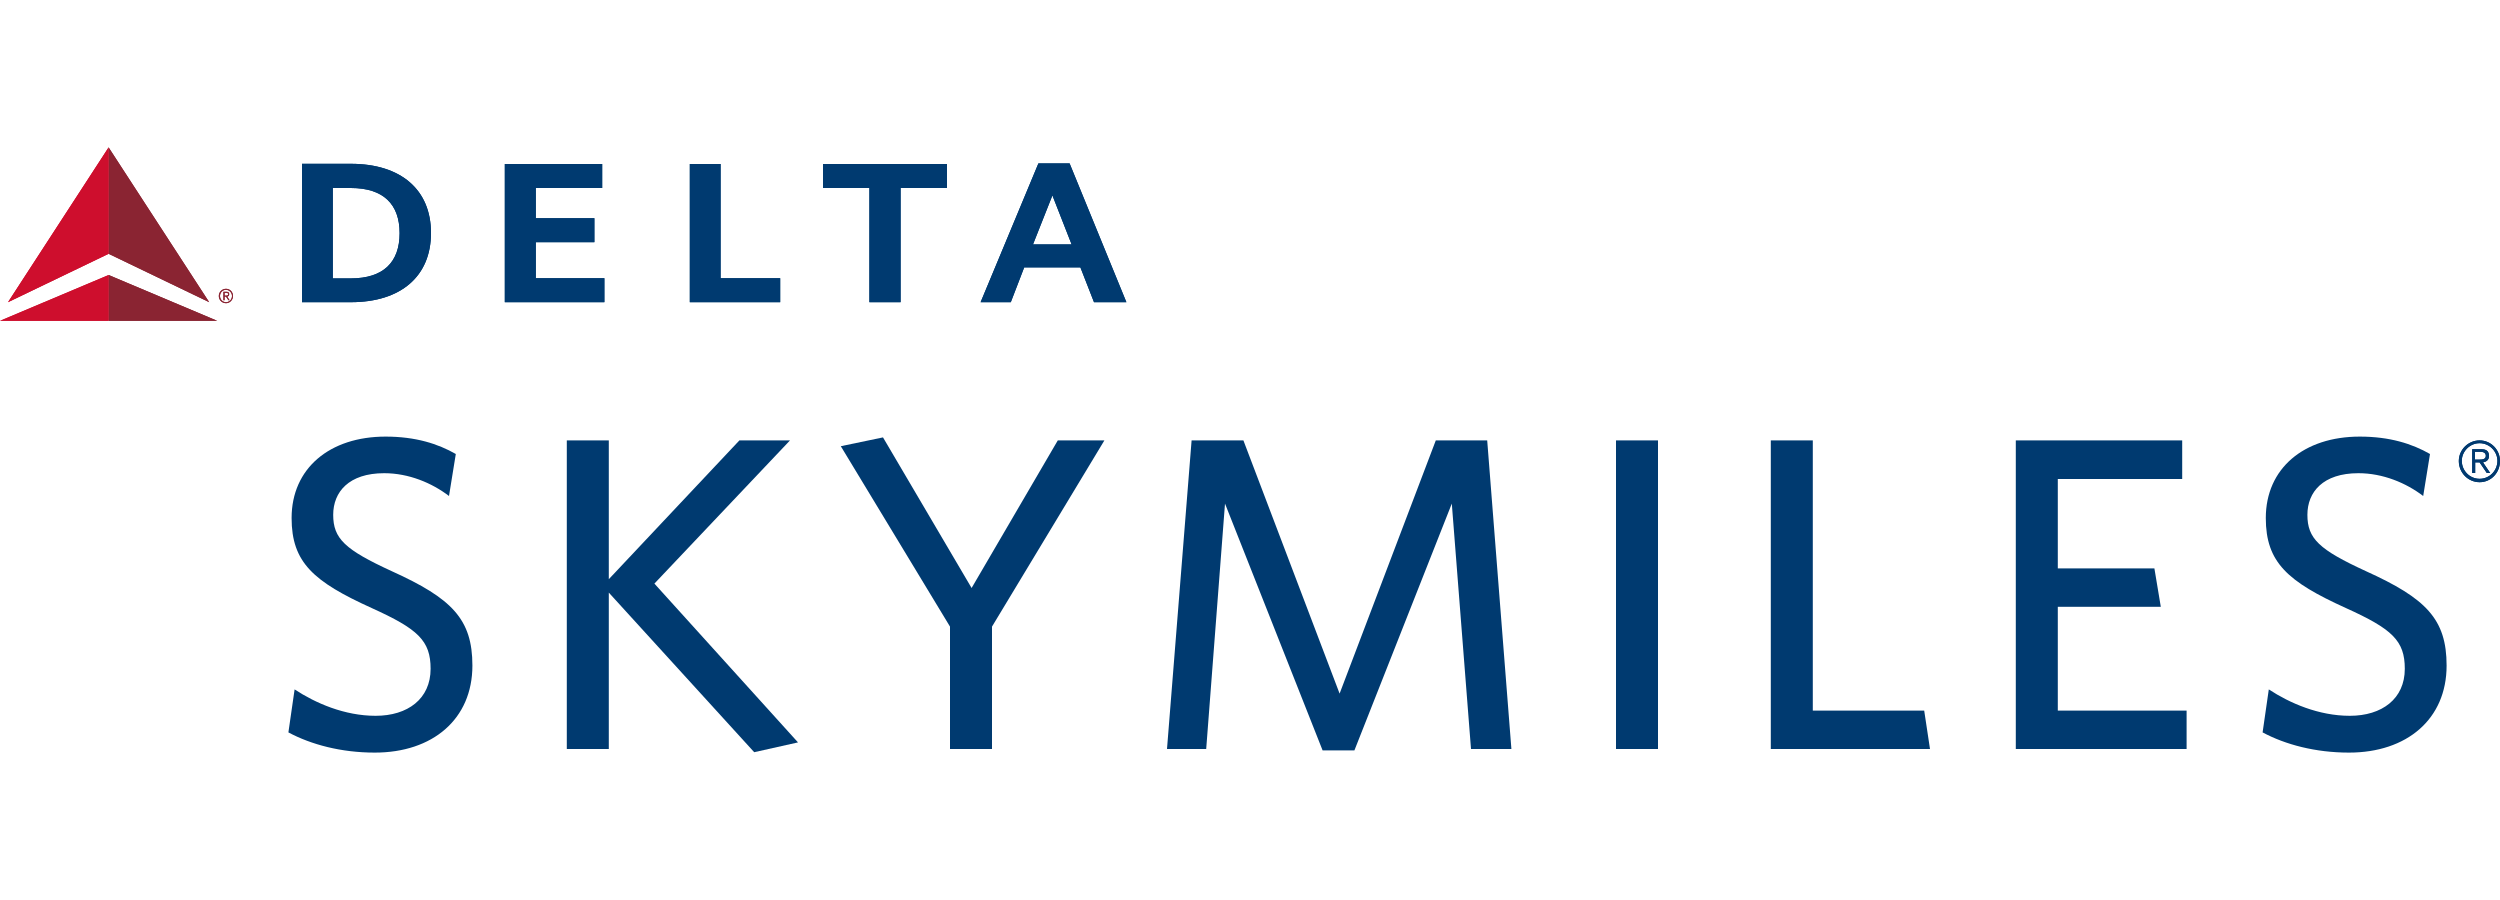 <svg xmlns="http://www.w3.org/2000/svg" xmlns:xlink="http://www.w3.org/1999/xlink" version="1.1" id="Layer_1" x="0px" y="0px" viewBox="0 0 125 45" style="enable-background:new 0 0 125 45;" xml:space="preserve"><style type="text/css">
	.st0{fill:#FEC52E;}
	.st1{fill:#007CBA;}
	.st2{fill:#3A4562;}
	.st3{fill:#CE3D3A;}
	.st4{fill:#5DB7E7;}
	.st5{fill:#233E95;}
	.st6{fill:#0B436A;}
	.st7{fill:#2874AF;}
	.st8{fill:#00205B;}
	.st9{fill:#D5D3D2;}
	.st10{fill:url(#SVGID_1_);}
	.st11{fill:url(#SVGID_00000089570471142980566680000016343948677966889881_);}
	.st12{fill:url(#SVGID_00000127041792615640780290000009022903097320326036_);}
	.st13{fill:#3A53A3;}
	.st14{fill:#46596A;}
	.st15{fill:url(#SVGID_00000099640980743021101540000014450607107491222423_);}
	.st16{fill:url(#SVGID_00000168109072582723443570000014436454830667154069_);}
	.st17{fill:url(#SVGID_00000111887384772575555760000012150787437201313190_);}
	.st18{fill:url(#SVGID_00000088814347638572087710000008517369711677639808_);}
	.st19{fill:#004785;}
	.st20{fill:#ED1C2E;}
	.st21{fill:none;}
	.st22{fill:#D82D27;}
	.st23{fill:#FDCC06;}
	.st24{fill:#A8A9AB;}
	.st25{fill:#54565B;}
	.st26{fill:none;stroke:#54565B;stroke-width:0;stroke-linecap:round;stroke-linejoin:round;}
	.st27{fill:#8A2432;}
	.st28{fill:#CE0E2D;}
	.st29{fill:#003A70;}
	.st30{fill:#EA4335;}
	.st31{fill:#FBBC04;}
	.st32{fill:#34A853;}
	.st33{fill:#4285F4;}
	.st34{fill:#5F6368;}
	.st35{fill:#F8A575;}
	.st36{fill:#2F2521;}
	.st37{fill:#683CAF;}
	.st38{fill:#3D95CE;}
	.st39{fill:url(#SVGID_00000064356175636723842730000014131682062655490709_);}
	.st40{fill:url(#SVGID_00000136380576463473273540000002885966097887717821_);}
	.st41{fill:url(#SVGID_00000004521604184235764730000000456165928952047037_);}
	.st42{fill:url(#SVGID_00000039845454273151110330000009673562314919046043_);}
	.st43{fill:url(#SVGID_00000121968966656273026690000012734761302272878240_);}
	.st44{fill:url(#SVGID_00000173133486737609381740000015023786646413441412_);}
	.st45{fill:url(#SVGID_00000024719510875996598090000014306092689508723376_);}
</style><g><g><g><path class="st27" d="M10.46,15.11l-5.03-2.42V7.37L10.46,15.11z M10.86,16.04l-5.43-2.29v2.29H10.86z"></path><polyline class="st28" points="0.4,15.11 5.43,7.37 5.43,12.69 0.4,15.11    "></polyline><polyline class="st28" points="0,16.04 5.43,16.04 5.43,13.75 0,16.04    "></polyline><g><path class="st27" d="M11.3,14.44c0.2,0,0.35,0.16,0.35,0.36c0,0.2-0.16,0.36-0.35,0.36c-0.2,0-0.36-0.16-0.36-0.36      C10.94,14.6,11.1,14.44,11.3,14.44z M11.3,15.11c0.17,0,0.3-0.14,0.3-0.31c0-0.17-0.14-0.31-0.3-0.31c-0.17,0-0.3,0.14-0.3,0.31      C11,14.97,11.13,15.11,11.3,15.11z M11.22,15.01h-0.05v-0.42h0.16c0.09,0,0.13,0.04,0.13,0.12c0,0.08-0.05,0.11-0.1,0.12      l0.12,0.18h-0.06l-0.12-0.18h-0.07V15.01z M11.22,14.78h0.07c0.06,0,0.12,0,0.12-0.07c0-0.05-0.05-0.07-0.09-0.07h-0.09V14.78z"></path></g></g><g><path class="st29" d="M15.1,15.11h2.44c2.51,0,4.01-1.3,4.01-3.46c0-2.16-1.5-3.46-4.01-3.46H15.1V15.11z M16.64,9.4h0.9     c1.63,0,2.44,0.81,2.44,2.26c0,1.45-0.81,2.26-2.44,2.26h-0.9V9.4z"></path><polygon class="st29" points="26.79,12.11 29.72,12.11 29.72,10.91 26.79,10.91 26.79,9.4 30.11,9.4 30.11,8.2 25.24,8.2      25.24,15.11 30.22,15.11 30.22,13.91 26.79,13.91    "></polygon><polygon class="st29" points="39.01,13.91 36.03,13.91 36.03,8.2 34.49,8.2 34.49,15.11 39.01,15.11    "></polygon><polygon class="st29" points="47.35,8.2 41.15,8.2 41.15,9.4 43.47,9.4 43.47,15.11 45.03,15.11 45.03,9.4 47.35,9.4    "></polygon><path class="st29" d="M56.32,15.11H54.7l-0.68-1.74h-2.81l-0.67,1.74h-1.51l2.89-6.94l0,0h1.56L56.32,15.11z M53.58,12.22     l-0.96-2.45l-0.97,2.45H53.58z"></path></g></g><g><g><path class="st27" d="M10.46,15.11l-5.03-2.42V7.37L10.46,15.11z M10.86,16.04l-5.43-2.29v2.29H10.86z"></path><polyline class="st28" points="0.4,15.11 5.43,7.37 5.43,12.69 0.4,15.11    "></polyline><polyline class="st28" points="0,16.04 5.43,16.04 5.43,13.75 0,16.04    "></polyline><g><path class="st27" d="M11.3,14.44c0.2,0,0.35,0.16,0.35,0.36c0,0.2-0.16,0.36-0.35,0.36c-0.2,0-0.36-0.16-0.36-0.36      C10.94,14.6,11.1,14.44,11.3,14.44z M11.3,15.11c0.17,0,0.3-0.14,0.3-0.31c0-0.17-0.14-0.31-0.3-0.31c-0.17,0-0.3,0.14-0.3,0.31      C11,14.97,11.13,15.11,11.3,15.11z M11.22,15.01h-0.05v-0.42h0.16c0.09,0,0.13,0.04,0.13,0.12c0,0.08-0.05,0.11-0.1,0.12      l0.12,0.18h-0.06l-0.12-0.18h-0.07V15.01z M11.22,14.78h0.07c0.06,0,0.12,0,0.12-0.07c0-0.05-0.05-0.07-0.09-0.07h-0.09V14.78z"></path></g></g><g><path class="st29" d="M15.1,15.11h2.44c2.51,0,4.01-1.3,4.01-3.46c0-2.16-1.5-3.46-4.01-3.46H15.1V15.11z M16.64,9.4h0.9     c1.63,0,2.44,0.81,2.44,2.26c0,1.45-0.81,2.26-2.44,2.26h-0.9V9.4z"></path><polygon class="st29" points="26.79,12.11 29.72,12.11 29.72,10.91 26.79,10.91 26.79,9.4 30.11,9.4 30.11,8.2 25.24,8.2      25.24,15.11 30.22,15.11 30.22,13.91 26.79,13.91    "></polygon><polygon class="st29" points="39.01,13.91 36.03,13.91 36.03,8.2 34.49,8.2 34.49,15.11 39.01,15.11    "></polygon><polygon class="st29" points="47.35,8.2 41.15,8.2 41.15,9.4 43.47,9.4 43.47,15.11 45.03,15.11 45.03,9.4 47.35,9.4    "></polygon><path class="st29" d="M56.32,15.11H54.7l-0.68-1.74h-2.81l-0.67,1.74h-1.51l2.89-6.94l0,0h1.56L56.32,15.11z M53.58,12.22     l-0.96-2.45l-0.97,2.45H53.58z"></path></g></g><path class="st29" d="M18.74,37.63c-1.68,0-3.18-0.4-4.32-1.01l0.31-2.15c1.05,0.69,2.5,1.32,4.05,1.32c1.61,0,2.75-0.85,2.75-2.35   c0-1.41-0.63-1.99-2.95-3.04c-2.91-1.32-4-2.28-4-4.5c0-2.48,1.9-4.07,4.7-4.07c1.5,0,2.62,0.36,3.51,0.87l-0.34,2.1   c-0.85-0.65-2.01-1.14-3.24-1.14c-1.77,0-2.55,0.94-2.55,2.08c0,1.19,0.58,1.74,2.93,2.82c3,1.36,4.03,2.39,4.03,4.72   C23.62,35.96,21.63,37.63,18.74,37.63z"></path><polygon class="st29" points="37.71,37.61 30.44,29.63 30.44,37.45 28.34,37.45 28.34,22.02 30.44,22.02 30.44,28.96 36.97,22.02    39.5,22.02 32.72,29.18 39.9,37.12  "></polygon><polygon class="st29" points="49.6,31.33 49.6,37.45 47.5,37.45 47.5,31.33 42.04,22.31 44.15,21.87 48.58,29.4 52.89,22.02    55.22,22.02  "></polygon><polygon class="st29" points="73.55,37.45 72.59,25.18 67.72,37.52 66.13,37.52 61.25,25.18 60.31,37.45 58.35,37.45 59.58,22.02    62.17,22.02 66.98,34.68 71.79,22.02 74.36,22.02 75.57,37.45  "></polygon><rect x="80.8" y="22.02" class="st29" width="2.1" height="15.43"></rect><polygon class="st29" points="88.54,37.45 88.54,22.02 90.64,22.02 90.64,35.53 96.21,35.53 96.5,37.45  "></polygon><polygon class="st29" points="100.79,37.45 100.79,22.02 109.11,22.02 109.11,23.95 102.89,23.95 102.89,28.42 107.72,28.42    108.04,30.34 102.89,30.34 102.89,35.53 109.33,35.53 109.33,37.45  "></polygon><path class="st29" d="M117.45,37.63c-1.68,0-3.18-0.4-4.32-1.01l0.31-2.15c1.05,0.69,2.5,1.32,4.05,1.32   c1.61,0,2.75-0.85,2.75-2.35c0-1.41-0.63-1.99-2.95-3.04c-2.91-1.32-4-2.28-4-4.5c0-2.48,1.9-4.07,4.7-4.07   c1.5,0,2.62,0.36,3.51,0.87l-0.34,2.1c-0.85-0.65-2.01-1.14-3.24-1.14c-1.77,0-2.55,0.94-2.55,2.08c0,1.19,0.58,1.74,2.93,2.82   c3,1.36,4.03,2.39,4.03,4.72C122.33,35.96,120.34,37.63,117.45,37.63z"></path><g><path class="st29" d="M123.98,22.02c0.57,0,1.02,0.47,1.02,1.03c0,0.58-0.44,1.06-1.02,1.06c-0.57,0-1.04-0.47-1.04-1.06    C122.94,22.49,123.41,22.02,123.98,22.02z M123.98,23.94c0.49,0,0.89-0.4,0.89-0.9c0-0.47-0.4-0.88-0.89-0.88    c-0.49,0-0.89,0.41-0.89,0.88C123.09,23.54,123.49,23.94,123.98,23.94z M123.76,23.65h-0.15v-1.19h0.46    c0.27,0,0.38,0.12,0.38,0.34c0,0.2-0.14,0.29-0.3,0.32l0.36,0.53h-0.17l-0.36-0.53h-0.22V23.65z M123.76,22.98h0.19    c0.16,0,0.34-0.01,0.34-0.19c0-0.16-0.14-0.2-0.27-0.2h-0.27V22.98z"></path></g><path class="st29" d="M123.98,22.02c0.57,0,1.02,0.47,1.02,1.03c0,0.58-0.44,1.06-1.02,1.06c-0.57,0-1.04-0.47-1.04-1.06   C122.94,22.49,123.41,22.02,123.98,22.02z M123.98,23.94c0.49,0,0.89-0.4,0.89-0.9c0-0.47-0.4-0.88-0.89-0.88   c-0.49,0-0.89,0.41-0.89,0.88C123.09,23.54,123.49,23.94,123.98,23.94z M123.76,23.65h-0.15v-1.19h0.46c0.27,0,0.38,0.12,0.38,0.34   c0,0.2-0.14,0.29-0.3,0.32l0.36,0.53h-0.17l-0.36-0.53h-0.22V23.65z M123.76,22.98h0.19c0.16,0,0.34-0.01,0.34-0.19   c0-0.16-0.14-0.2-0.27-0.2h-0.27V22.98z"></path></g></svg>